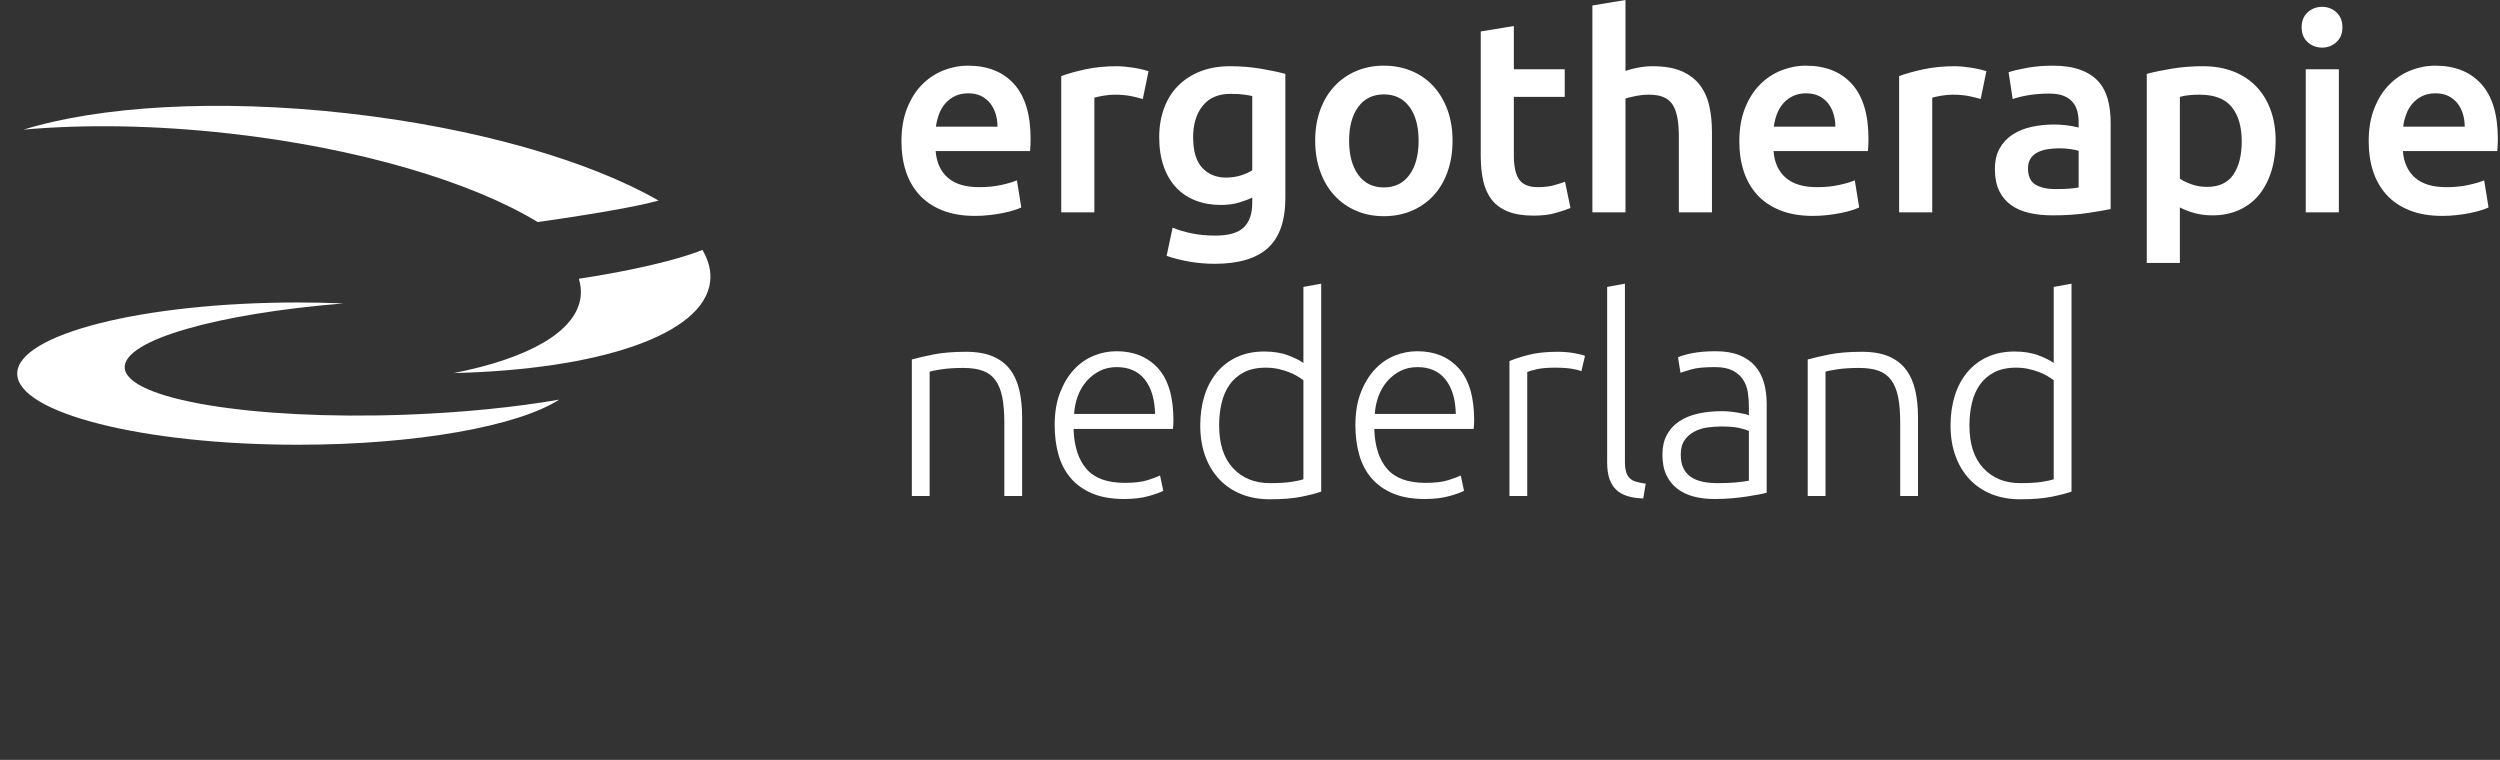 <?xml version="1.0" encoding="UTF-8"?>
<svg width="329px" height="100px" viewBox="0 0 329 100" version="1.1" xmlns="http://www.w3.org/2000/svg" xmlns:xlink="http://www.w3.org/1999/xlink">
    <rect x="0" y="0" width="329" height="100" fill="#333333" stroke="none"/>
    <!-- Generator: Sketch 62 (91390) - https://sketch.com -->
    <title>Group 2 Copy</title>
    <desc>Created with Sketch.</desc>
    <g id="Page-1" stroke="none" stroke-width="1" fill="none" fill-rule="evenodd">
        <g id="ERGO-EN-Logo-met-onderzin-Copy" transform="translate(-311, -189)">
            <g id="Group-2-Copy" transform="translate(310, 189)">
                <g id="Group-Copy" transform="translate(3.267, 0)">
                    <path d="M51.176,54.573 C30.876,55.314 14.297,52.538 14.144,48.372 C14.013,44.746 26.364,41.264 42.95,39.93 C40.993,39.849 38.989,39.806 36.943,39.806 C16.54,39.806 -1.74118146e-14,43.996 -1.74118146e-14,49.167 C-1.74118146e-14,54.338 16.54,58.528 36.943,58.528 C52.573,58.528 65.926,56.068 71.323,52.592 C65.555,53.588 58.635,54.299 51.176,54.573" id="Fill-1" fill="#FFFFFF"></path>
                    <path d="M91.192,37.033 C91.347,35.662 90.98,34.271 90.178,32.888 C88.91,33.408 84.253,35.094 73.915,36.685 C74.147,37.462 74.238,38.238 74.151,39.007 C73.634,43.642 67.266,47.166 57.452,49.094 C76.528,48.637 90.404,44.075 91.192,37.033" id="Fill-3" fill="#FFFFFF"></path>
                    <path d="M43.398,14.905 C26.28,12.99 10.793,13.977 0.831,17.059 C8.766,16.35 18.033,16.462 27.857,17.56 C45,19.48 59.829,23.952 68.493,29.222 C72.41,28.668 80.633,27.441 84.403,26.397 C75.367,21.195 60.493,16.818 43.398,14.905" id="Fill-5" fill="#FFFFFF"></path>
                    <path d="M129.003,16.673 C129.003,16.073 128.918,15.503 128.751,14.963 C128.582,14.422 128.336,13.954 128.012,13.558 C127.688,13.162 127.292,12.85 126.824,12.622 C126.356,12.394 125.798,12.28 125.149,12.28 C124.477,12.28 123.889,12.406 123.385,12.658 C122.881,12.91 122.454,13.241 122.107,13.648 C121.758,14.057 121.488,14.525 121.296,15.053 C121.104,15.581 120.972,16.121 120.9,16.673 L129.003,16.673 Z M116.363,18.618 C116.363,16.961 116.609,15.509 117.101,14.26 C117.593,13.012 118.247,11.974 119.064,11.145 C119.88,10.317 120.815,9.693 121.872,9.273 C122.929,8.853 124.009,8.643 125.113,8.643 C127.706,8.643 129.728,9.447 131.181,11.055 C132.634,12.664 133.36,15.065 133.36,18.258 C133.36,18.498 133.354,18.768 133.342,19.068 C133.33,19.368 133.312,19.638 133.288,19.878 L120.864,19.878 C120.984,21.39 121.518,22.561 122.467,23.389 C123.415,24.217 124.789,24.631 126.59,24.631 C127.646,24.631 128.612,24.536 129.489,24.343 C130.365,24.151 131.055,23.947 131.559,23.731 L132.136,27.296 C131.895,27.417 131.565,27.543 131.145,27.674 C130.725,27.807 130.245,27.926 129.705,28.034 C129.165,28.142 128.582,28.233 127.958,28.305 C127.334,28.377 126.698,28.413 126.05,28.413 C124.393,28.413 122.953,28.166 121.728,27.674 C120.504,27.183 119.496,26.498 118.704,25.622 C117.911,24.746 117.322,23.713 116.939,22.525 C116.555,21.336 116.363,20.034 116.363,18.618 L116.363,18.618 Z" id="Fill-7" fill="#FFFFFF"></path>
                    <path d="M148.124,13.036 C147.764,12.916 147.266,12.79 146.63,12.658 C145.993,12.526 145.255,12.46 144.415,12.46 C143.935,12.46 143.425,12.508 142.884,12.604 C142.345,12.7 141.967,12.784 141.75,12.856 L141.75,27.944 L137.393,27.944 L137.393,10.011 C138.233,9.699 139.284,9.405 140.544,9.129 C141.804,8.853 143.203,8.715 144.739,8.715 C145.027,8.715 145.363,8.733 145.748,8.769 C146.131,8.805 146.516,8.853 146.9,8.913 C147.284,8.973 147.656,9.045 148.016,9.129 C148.376,9.213 148.664,9.291 148.881,9.363 L148.124,13.036 Z" id="Fill-9" fill="#FFFFFF"></path>
                    <path d="M154.75,18.042 C154.75,19.89 155.152,21.241 155.957,22.093 C156.761,22.945 157.799,23.371 159.072,23.371 C159.768,23.371 160.422,23.275 161.035,23.083 C161.646,22.891 162.144,22.663 162.529,22.399 L162.529,12.64 C162.216,12.568 161.832,12.502 161.376,12.442 C160.92,12.382 160.344,12.352 159.648,12.352 C158.063,12.352 156.851,12.874 156.011,13.918 C155.17,14.963 154.75,16.337 154.75,18.042 L154.75,18.042 Z M166.886,26.036 C166.886,29.037 166.124,31.233 164.599,32.626 C163.075,34.018 160.74,34.715 157.596,34.715 C156.443,34.715 155.32,34.618 154.229,34.426 C153.136,34.234 152.145,33.982 151.257,33.67 L152.05,29.961 C152.793,30.273 153.64,30.525 154.588,30.717 C155.536,30.909 156.563,31.005 157.668,31.005 C159.419,31.005 160.668,30.645 161.412,29.925 C162.156,29.205 162.529,28.136 162.529,26.72 L162.529,26 C162.097,26.216 161.526,26.432 160.818,26.648 C160.11,26.864 159.3,26.972 158.387,26.972 C157.187,26.972 156.088,26.78 155.092,26.396 C154.096,26.012 153.244,25.448 152.536,24.704 C151.827,23.96 151.275,23.029 150.88,21.912 C150.483,20.796 150.285,19.506 150.285,18.042 C150.285,16.673 150.495,15.413 150.916,14.26 C151.335,13.108 151.947,12.123 152.752,11.307 C153.556,10.492 154.534,9.855 155.687,9.398 C156.839,8.943 158.147,8.715 159.612,8.715 C161.028,8.715 162.372,8.823 163.645,9.039 C164.917,9.255 165.998,9.483 166.886,9.723 L166.886,26.036 Z" id="Fill-11" fill="#FFFFFF"></path>
                    <path d="M184.423,18.509 C184.423,16.637 184.021,15.155 183.217,14.062 C182.413,12.97 181.291,12.424 179.85,12.424 C178.41,12.424 177.287,12.97 176.483,14.062 C175.679,15.155 175.276,16.637 175.276,18.509 C175.276,20.406 175.679,21.907 176.483,23.011 C177.287,24.116 178.41,24.667 179.85,24.667 C181.291,24.667 182.413,24.116 183.217,23.011 C184.021,21.907 184.423,20.406 184.423,18.509 M188.888,18.509 C188.888,19.999 188.673,21.355 188.241,22.579 C187.808,23.803 187.196,24.848 186.405,25.712 C185.612,26.576 184.657,27.248 183.541,27.728 C182.424,28.208 181.194,28.449 179.85,28.449 C178.505,28.449 177.281,28.208 176.177,27.728 C175.072,27.248 174.124,26.576 173.332,25.712 C172.54,24.848 171.922,23.803 171.477,22.579 C171.033,21.355 170.811,19.999 170.811,18.509 C170.811,17.021 171.033,15.671 171.477,14.458 C171.922,13.247 172.545,12.208 173.35,11.344 C174.154,10.479 175.108,9.813 176.213,9.345 C177.317,8.877 178.53,8.642 179.85,8.642 C181.17,8.642 182.388,8.877 183.505,9.345 C184.621,9.813 185.576,10.479 186.368,11.344 C187.16,12.208 187.779,13.247 188.223,14.458 C188.666,15.671 188.888,17.021 188.888,18.509" id="Fill-13" fill="#FFFFFF"></path>
                    <path d="M192.598,4.141 L196.955,3.421 L196.955,9.111 L203.653,9.111 L203.653,12.748 L196.955,12.748 L196.955,20.418 C196.955,21.931 197.195,23.011 197.675,23.659 C198.155,24.307 198.972,24.631 200.124,24.631 C200.916,24.631 201.618,24.548 202.231,24.379 C202.843,24.212 203.329,24.055 203.689,23.912 L204.409,27.369 C203.905,27.584 203.244,27.807 202.429,28.034 C201.612,28.262 200.652,28.377 199.548,28.377 C198.203,28.377 197.081,28.196 196.181,27.836 C195.28,27.476 194.565,26.954 194.038,26.27 C193.509,25.586 193.137,24.757 192.921,23.785 C192.706,22.813 192.598,21.703 192.598,20.454 L192.598,4.141 Z" id="Fill-15" fill="#FFFFFF"></path>
                    <path d="M207.29,27.944 L207.29,0.72 L211.647,-7.83531655e-14 L211.647,9.327 C212.127,9.159 212.685,9.015 213.321,8.895 C213.958,8.775 214.588,8.715 215.212,8.715 C216.724,8.715 217.979,8.925 218.975,9.345 C219.971,9.765 220.77,10.353 221.37,11.109 C221.97,11.866 222.396,12.772 222.649,13.828 C222.901,14.885 223.027,16.061 223.027,17.357 L223.027,27.944 L218.669,27.944 L218.669,18.041 C218.669,17.033 218.603,16.175 218.471,15.467 C218.339,14.759 218.123,14.183 217.823,13.738 C217.523,13.294 217.121,12.97 216.616,12.766 C216.113,12.563 215.488,12.46 214.744,12.46 C214.168,12.46 213.579,12.52 212.979,12.64 C212.379,12.76 211.935,12.868 211.647,12.964 L211.647,27.944 L207.29,27.944 Z" id="Fill-17" fill="#FFFFFF"></path>
                    <path d="M239.267,16.673 C239.267,16.073 239.183,15.503 239.015,14.963 C238.847,14.422 238.601,13.954 238.277,13.558 C237.953,13.162 237.557,12.85 237.088,12.622 C236.621,12.394 236.062,12.28 235.414,12.28 C234.742,12.28 234.153,12.406 233.649,12.658 C233.146,12.91 232.719,13.241 232.371,13.648 C232.023,14.057 231.753,14.525 231.561,15.053 C231.368,15.581 231.237,16.121 231.165,16.673 L239.267,16.673 Z M226.627,18.618 C226.627,16.961 226.873,15.509 227.365,14.26 C227.857,13.012 228.512,11.974 229.328,11.145 C230.144,10.317 231.08,9.693 232.137,9.273 C233.193,8.853 234.273,8.643 235.378,8.643 C237.971,8.643 239.993,9.447 241.446,11.055 C242.898,12.664 243.624,15.065 243.624,18.258 C243.624,18.498 243.618,18.768 243.606,19.068 C243.594,19.368 243.576,19.638 243.552,19.878 L231.129,19.878 C231.248,21.39 231.782,22.561 232.731,23.389 C233.679,24.217 235.054,24.631 236.854,24.631 C237.91,24.631 238.877,24.536 239.753,24.343 C240.63,24.151 241.32,23.947 241.824,23.731 L242.4,27.296 C242.16,27.417 241.83,27.543 241.41,27.674 C240.989,27.807 240.509,27.926 239.97,28.034 C239.429,28.142 238.847,28.233 238.223,28.305 C237.598,28.377 236.962,28.413 236.314,28.413 C234.658,28.413 233.218,28.166 231.993,27.674 C230.768,27.183 229.761,26.498 228.968,25.622 C228.176,24.746 227.587,23.713 227.203,22.525 C226.819,21.336 226.627,20.034 226.627,18.618 L226.627,18.618 Z" id="Fill-19" fill="#FFFFFF"></path>
                    <path d="M258.389,13.036 C258.029,12.916 257.53,12.79 256.894,12.658 C256.258,12.526 255.52,12.46 254.68,12.46 C254.199,12.46 253.689,12.508 253.149,12.604 C252.609,12.7 252.231,12.784 252.015,12.856 L252.015,27.944 L247.658,27.944 L247.658,10.011 C248.498,9.699 249.548,9.405 250.809,9.129 C252.069,8.853 253.467,8.715 255.004,8.715 C255.292,8.715 255.628,8.733 256.012,8.769 C256.396,8.805 256.78,8.853 257.164,8.913 C257.548,8.973 257.921,9.045 258.281,9.129 C258.641,9.213 258.929,9.291 259.145,9.363 L258.389,13.036 Z" id="Fill-21" fill="#FFFFFF"></path>
                    <path d="M268.22,24.884 C269.564,24.884 270.584,24.812 271.281,24.668 L271.281,19.842 C271.041,19.77 270.693,19.698 270.237,19.626 C269.78,19.554 269.276,19.518 268.724,19.518 C268.244,19.518 267.757,19.554 267.265,19.626 C266.773,19.698 266.329,19.83 265.933,20.022 C265.537,20.215 265.218,20.485 264.979,20.832 C264.738,21.18 264.619,21.619 264.619,22.147 C264.619,23.179 264.943,23.893 265.591,24.289 C266.239,24.686 267.115,24.884 268.22,24.884 M267.86,8.643 C269.3,8.643 270.512,8.823 271.497,9.183 C272.481,9.543 273.267,10.047 273.856,10.695 C274.444,11.344 274.864,12.13 275.116,13.054 C275.368,13.978 275.494,14.993 275.494,16.097 L275.494,27.512 C274.821,27.656 273.807,27.831 272.451,28.035 C271.095,28.238 269.564,28.341 267.86,28.341 C266.731,28.341 265.699,28.233 264.763,28.017 C263.827,27.801 263.028,27.453 262.368,26.972 C261.708,26.492 261.191,25.868 260.819,25.1 C260.447,24.332 260.262,23.383 260.262,22.255 C260.262,21.175 260.471,20.262 260.892,19.518 C261.312,18.774 261.882,18.168 262.602,17.699 C263.323,17.231 264.156,16.895 265.105,16.691 C266.053,16.487 267.043,16.385 268.076,16.385 C268.556,16.385 269.06,16.415 269.588,16.475 C270.116,16.535 270.681,16.637 271.281,16.781 L271.281,16.061 C271.281,15.557 271.221,15.077 271.101,14.621 C270.98,14.165 270.771,13.762 270.471,13.414 C270.17,13.066 269.774,12.796 269.282,12.604 C268.79,12.412 268.172,12.316 267.427,12.316 C266.419,12.316 265.495,12.388 264.655,12.532 C263.814,12.676 263.13,12.844 262.602,13.036 L262.062,9.507 C262.614,9.315 263.418,9.123 264.475,8.931 C265.531,8.739 266.659,8.643 267.86,8.643" id="Fill-23" fill="#FFFFFF"></path>
                    <path d="M292.743,18.617 C292.743,16.673 292.305,15.16 291.429,14.08 C290.552,13 289.142,12.46 287.197,12.46 C286.789,12.46 286.363,12.478 285.919,12.514 C285.474,12.55 285.037,12.628 284.605,12.748 L284.605,23.515 C284.988,23.78 285.499,24.025 286.135,24.253 C286.771,24.482 287.449,24.595 288.17,24.595 C289.754,24.595 290.912,24.055 291.645,22.975 C292.377,21.894 292.743,20.442 292.743,18.617 M297.208,18.545 C297.208,19.986 297.022,21.306 296.65,22.507 C296.278,23.708 295.744,24.739 295.048,25.604 C294.351,26.468 293.482,27.14 292.437,27.62 C291.393,28.1 290.21,28.341 288.89,28.341 C288.001,28.341 287.185,28.233 286.441,28.016 C285.697,27.8 285.085,27.56 284.605,27.297 L284.605,34.606 L280.248,34.606 L280.248,9.723 C281.135,9.483 282.228,9.255 283.525,9.039 C284.821,8.823 286.189,8.714 287.629,8.714 C289.118,8.714 290.45,8.943 291.627,9.399 C292.803,9.855 293.805,10.509 294.634,11.362 C295.462,12.214 296.098,13.247 296.542,14.458 C296.986,15.671 297.208,17.033 297.208,18.545" id="Fill-25" fill="#FFFFFF"></path>
                    <path d="M301.17,27.945 L305.527,27.945 L305.527,9.111 L301.17,9.111 L301.17,27.945 Z M305.995,3.601 C305.995,4.417 305.731,5.066 305.203,5.546 C304.674,6.026 304.05,6.266 303.33,6.266 C302.586,6.266 301.949,6.026 301.422,5.546 C300.893,5.066 300.629,4.417 300.629,3.601 C300.629,2.761 300.893,2.101 301.422,1.62 C301.949,1.14 302.586,0.9 303.33,0.9 C304.05,0.9 304.674,1.14 305.203,1.62 C305.731,2.101 305.995,2.761 305.995,3.601 L305.995,3.601 Z" id="Fill-27" fill="#FFFFFF"></path>
                    <path d="M322.091,16.673 C322.091,16.073 322.007,15.503 321.839,14.963 C321.671,14.422 321.425,13.954 321.101,13.558 C320.777,13.162 320.38,12.85 319.912,12.622 C319.445,12.394 318.886,12.28 318.238,12.28 C317.565,12.28 316.977,12.406 316.473,12.658 C315.97,12.91 315.543,13.241 315.195,13.648 C314.847,14.057 314.577,14.525 314.385,15.053 C314.192,15.581 314.061,16.121 313.989,16.673 L322.091,16.673 Z M309.451,18.618 C309.451,16.961 309.697,15.509 310.189,14.26 C310.681,13.012 311.336,11.974 312.152,11.145 C312.968,10.317 313.904,9.693 314.961,9.273 C316.017,8.853 317.097,8.643 318.202,8.643 C320.795,8.643 322.817,9.447 324.27,11.055 C325.722,12.664 326.448,15.065 326.448,18.258 C326.448,18.498 326.442,18.768 326.43,19.068 C326.418,19.368 326.4,19.638 326.376,19.878 L313.953,19.878 C314.072,21.39 314.606,22.561 315.555,23.389 C316.503,24.217 317.878,24.631 319.678,24.631 C320.734,24.631 321.701,24.536 322.577,24.343 C323.454,24.151 324.144,23.947 324.648,23.731 L325.224,27.296 C324.984,27.417 324.653,27.543 324.234,27.674 C323.813,27.807 323.333,27.926 322.794,28.034 C322.253,28.142 321.671,28.233 321.047,28.305 C320.422,28.377 319.786,28.413 319.138,28.413 C317.482,28.413 316.042,28.166 314.817,27.674 C313.592,27.183 312.585,26.498 311.792,25.622 C311,24.746 310.411,23.713 310.027,22.525 C309.643,21.336 309.451,20.034 309.451,18.618 L309.451,18.618 Z" id="Fill-29" fill="#FFFFFF"></path>
                    <path d="M117.731,47.303 C118.427,47.111 119.364,46.895 120.54,46.655 C121.716,46.416 123.157,46.295 124.861,46.295 C126.278,46.295 127.459,46.499 128.408,46.907 C129.357,47.316 130.113,47.898 130.677,48.654 C131.241,49.41 131.643,50.316 131.883,51.373 C132.123,52.429 132.244,53.593 132.244,54.866 L132.244,65.273 L129.903,65.273 L129.903,55.622 C129.903,54.302 129.813,53.186 129.633,52.273 C129.453,51.361 129.152,50.616 128.733,50.04 C128.312,49.464 127.76,49.05 127.076,48.798 C126.392,48.546 125.533,48.42 124.501,48.42 C123.397,48.42 122.442,48.48 121.638,48.6 C120.833,48.721 120.312,48.828 120.072,48.924 L120.072,65.273 L117.731,65.273 L117.731,47.303 Z" id="Fill-30" fill="#FFFFFF"></path>
                    <path d="M149.744,54.47 C149.696,52.525 149.241,51.013 148.376,49.932 C147.512,48.852 146.287,48.312 144.703,48.312 C143.862,48.312 143.112,48.48 142.452,48.816 C141.792,49.152 141.215,49.602 140.723,50.166 C140.231,50.73 139.847,51.385 139.571,52.129 C139.295,52.873 139.133,53.654 139.085,54.47 L149.744,54.47 Z M136.528,55.946 C136.528,54.314 136.762,52.891 137.23,51.679 C137.699,50.467 138.311,49.452 139.067,48.636 C139.823,47.82 140.687,47.213 141.66,46.817 C142.633,46.421 143.634,46.223 144.667,46.223 C146.947,46.223 148.766,46.968 150.122,48.456 C151.478,49.944 152.157,52.237 152.157,55.334 C152.157,55.526 152.151,55.718 152.139,55.91 C152.127,56.102 152.109,56.283 152.085,56.45 L139.013,56.45 C139.085,58.731 139.649,60.483 140.705,61.707 C141.762,62.932 143.442,63.544 145.747,63.544 C147.019,63.544 148.028,63.425 148.772,63.184 C149.516,62.945 150.056,62.74 150.393,62.572 L150.825,64.589 C150.488,64.781 149.858,65.009 148.934,65.273 C148.01,65.536 146.923,65.669 145.675,65.669 C144.042,65.669 142.651,65.428 141.498,64.948 C140.346,64.469 139.397,63.796 138.653,62.932 C137.909,62.068 137.368,61.042 137.033,59.853 C136.696,58.665 136.528,57.363 136.528,55.946 L136.528,55.946 Z" id="Fill-31" fill="#FFFFFF"></path>
                    <path d="M169.262,50.04 C169.046,49.873 168.776,49.693 168.452,49.5 C168.127,49.308 167.749,49.128 167.317,48.96 C166.885,48.792 166.417,48.654 165.913,48.546 C165.409,48.438 164.88,48.384 164.328,48.384 C163.176,48.384 162.209,48.588 161.429,48.996 C160.649,49.404 160.019,49.95 159.539,50.635 C159.058,51.318 158.711,52.123 158.494,53.047 C158.279,53.971 158.17,54.95 158.17,55.982 C158.17,58.43 158.783,60.31 160.007,61.617 C161.231,62.927 162.852,63.58 164.869,63.58 C166.021,63.58 166.951,63.526 167.659,63.418 C168.367,63.31 168.902,63.197 169.262,63.076 L169.262,50.04 Z M171.603,64.697 C170.906,64.937 170.019,65.165 168.938,65.381 C167.857,65.597 166.489,65.705 164.833,65.705 C163.464,65.705 162.222,65.482 161.105,65.038 C159.989,64.595 159.029,63.953 158.225,63.112 C157.42,62.272 156.796,61.252 156.352,60.051 C155.908,58.851 155.686,57.495 155.686,55.982 C155.686,54.566 155.872,53.263 156.243,52.075 C156.616,50.887 157.162,49.86 157.882,48.996 C158.603,48.131 159.485,47.46 160.529,46.979 C161.574,46.499 162.768,46.259 164.112,46.259 C165.337,46.259 166.399,46.434 167.299,46.781 C168.2,47.13 168.853,47.46 169.262,47.772 L169.262,37.76 L171.603,37.329 L171.603,64.697 Z" id="Fill-32" fill="#FFFFFF"></path>
                    <path d="M189.319,54.47 C189.271,52.525 188.816,51.013 187.951,49.932 C187.087,48.852 185.863,48.312 184.278,48.312 C183.437,48.312 182.687,48.48 182.028,48.816 C181.367,49.152 180.79,49.602 180.299,50.166 C179.807,50.73 179.422,51.385 179.147,52.129 C178.87,52.873 178.708,53.654 178.661,54.47 L189.319,54.47 Z M176.103,55.946 C176.103,54.314 176.337,52.891 176.806,51.679 C177.274,50.467 177.886,49.452 178.643,48.636 C179.398,47.82 180.263,47.213 181.235,46.817 C182.208,46.421 183.209,46.223 184.242,46.223 C186.523,46.223 188.341,46.968 189.697,48.456 C191.054,49.944 191.732,52.237 191.732,55.334 C191.732,55.526 191.726,55.718 191.714,55.91 C191.702,56.102 191.684,56.283 191.66,56.45 L178.588,56.45 C178.661,58.731 179.224,60.483 180.281,61.707 C181.337,62.932 183.017,63.544 185.322,63.544 C186.594,63.544 187.603,63.425 188.347,63.184 C189.091,62.945 189.631,62.74 189.968,62.572 L190.4,64.589 C190.063,64.781 189.434,65.009 188.509,65.273 C187.585,65.536 186.498,65.669 185.25,65.669 C183.618,65.669 182.226,65.428 181.073,64.948 C179.921,64.469 178.972,63.796 178.228,62.932 C177.484,62.068 176.943,61.042 176.608,59.853 C176.271,58.665 176.103,57.363 176.103,55.946 L176.103,55.946 Z" id="Fill-33" fill="#FFFFFF"></path>
                    <path d="M202.715,46.295 C203.483,46.295 204.209,46.355 204.894,46.475 C205.578,46.596 206.052,46.715 206.316,46.835 L205.848,48.852 C205.656,48.756 205.266,48.654 204.678,48.546 C204.089,48.438 203.315,48.384 202.355,48.384 C201.347,48.384 200.537,48.456 199.925,48.6 C199.312,48.744 198.91,48.864 198.718,48.959 L198.718,65.273 L196.377,65.273 L196.377,47.519 C196.977,47.256 197.805,46.985 198.862,46.709 C199.918,46.433 201.203,46.295 202.715,46.295" id="Fill-34" fill="#FFFFFF"></path>
                    <path d="M213.986,65.597 C213.194,65.572 212.504,65.471 211.916,65.291 C211.327,65.111 210.835,64.835 210.439,64.463 C210.043,64.09 209.743,63.611 209.539,63.022 C209.335,62.434 209.233,61.696 209.233,60.808 L209.233,37.76 L211.574,37.328 L211.574,60.736 C211.574,61.312 211.628,61.774 211.736,62.122 C211.844,62.47 212.006,62.746 212.222,62.95 C212.438,63.154 212.72,63.305 213.068,63.4 C213.416,63.496 213.83,63.58 214.31,63.652 L213.986,65.597 Z" id="Fill-35" fill="#FFFFFF"></path>
                    <path d="M223.745,63.58 C224.657,63.58 225.456,63.551 226.14,63.49 C226.824,63.431 227.406,63.352 227.886,63.256 L227.886,56.702 C227.622,56.582 227.202,56.456 226.626,56.324 C226.05,56.193 225.258,56.126 224.249,56.126 C223.673,56.126 223.073,56.168 222.449,56.252 C221.824,56.337 221.248,56.517 220.72,56.792 C220.192,57.069 219.76,57.446 219.424,57.927 C219.087,58.407 218.92,59.043 218.92,59.835 C218.92,60.532 219.033,61.119 219.262,61.599 C219.49,62.08 219.814,62.464 220.234,62.752 C220.654,63.04 221.158,63.251 221.747,63.382 C222.335,63.515 223.001,63.58 223.745,63.58 M223.529,46.223 C224.753,46.223 225.792,46.398 226.644,46.745 C227.496,47.094 228.186,47.574 228.715,48.185 C229.242,48.798 229.627,49.524 229.867,50.364 C230.107,51.205 230.227,52.117 230.227,53.101 L230.227,64.84 C229.987,64.912 229.639,64.991 229.183,65.074 C228.726,65.159 228.198,65.249 227.598,65.345 C226.998,65.44 226.332,65.518 225.6,65.579 C224.867,65.639 224.117,65.669 223.349,65.669 C222.364,65.669 221.458,65.561 220.63,65.345 C219.802,65.128 219.082,64.786 218.47,64.319 C217.857,63.85 217.377,63.251 217.029,62.518 C216.681,61.786 216.507,60.892 216.507,59.835 C216.507,58.827 216.699,57.962 217.083,57.242 C217.467,56.522 218.007,55.928 218.704,55.46 C219.399,54.991 220.228,54.649 221.188,54.434 C222.148,54.218 223.193,54.11 224.321,54.11 C224.657,54.11 225.011,54.128 225.384,54.164 C225.756,54.2 226.115,54.248 226.464,54.308 C226.811,54.367 227.112,54.428 227.364,54.488 C227.616,54.548 227.79,54.602 227.886,54.649 L227.886,53.497 C227.886,52.849 227.838,52.219 227.742,51.606 C227.646,50.995 227.436,50.443 227.112,49.95 C226.788,49.458 226.332,49.062 225.744,48.762 C225.155,48.462 224.381,48.311 223.421,48.311 C222.053,48.311 221.032,48.408 220.36,48.6 C219.688,48.792 219.195,48.948 218.884,49.068 L218.56,47.015 C218.968,46.824 219.598,46.644 220.45,46.475 C221.302,46.308 222.328,46.223 223.529,46.223" id="Fill-36" fill="#FFFFFF"></path>
                    <path d="M235.628,47.303 C236.324,47.111 237.26,46.895 238.437,46.655 C239.613,46.416 241.053,46.295 242.758,46.295 C244.175,46.295 245.357,46.499 246.305,46.907 C247.253,47.316 248.01,47.898 248.574,48.654 C249.138,49.41 249.54,50.316 249.781,51.373 C250.02,52.429 250.14,53.593 250.14,54.866 L250.14,65.273 L247.8,65.273 L247.8,55.622 C247.8,54.302 247.71,53.186 247.53,52.273 C247.35,51.361 247.049,50.616 246.629,50.04 C246.209,49.464 245.657,49.05 244.973,48.798 C244.289,48.546 243.43,48.42 242.398,48.42 C241.294,48.42 240.34,48.48 239.535,48.6 C238.731,48.721 238.209,48.828 237.969,48.924 L237.969,65.273 L235.628,65.273 L235.628,47.303 Z" id="Fill-37" fill="#FFFFFF"></path>
                    <path d="M268.001,50.04 C267.785,49.873 267.516,49.693 267.191,49.5 C266.867,49.308 266.489,49.128 266.057,48.96 C265.625,48.792 265.156,48.654 264.652,48.546 C264.149,48.438 263.62,48.384 263.068,48.384 C261.916,48.384 260.949,48.588 260.169,48.996 C259.389,49.404 258.758,49.95 258.278,50.635 C257.798,51.318 257.451,52.123 257.234,53.047 C257.018,53.971 256.91,54.95 256.91,55.982 C256.91,58.43 257.522,60.31 258.747,61.617 C259.971,62.927 261.591,63.58 263.608,63.58 C264.76,63.58 265.69,63.526 266.399,63.418 C267.107,63.31 267.641,63.197 268.001,63.076 L268.001,50.04 Z M270.342,64.697 C269.646,64.937 268.758,65.165 267.677,65.381 C266.597,65.597 265.229,65.705 263.572,65.705 C262.204,65.705 260.961,65.482 259.845,65.038 C258.729,64.595 257.768,63.953 256.964,63.112 C256.159,62.272 255.535,61.252 255.092,60.051 C254.647,58.851 254.425,57.495 254.425,55.982 C254.425,54.566 254.611,53.263 254.983,52.075 C255.355,50.887 255.902,49.86 256.622,48.996 C257.343,48.131 258.224,47.46 259.269,46.979 C260.313,46.499 261.507,46.259 262.852,46.259 C264.076,46.259 265.138,46.434 266.039,46.781 C266.939,47.13 267.593,47.46 268.001,47.772 L268.001,37.76 L270.342,37.329 L270.342,64.697 Z" id="Fill-38" fill="#FFFFFF"></path>
                </g>
            </g>
        </g>
    </g>
</svg>